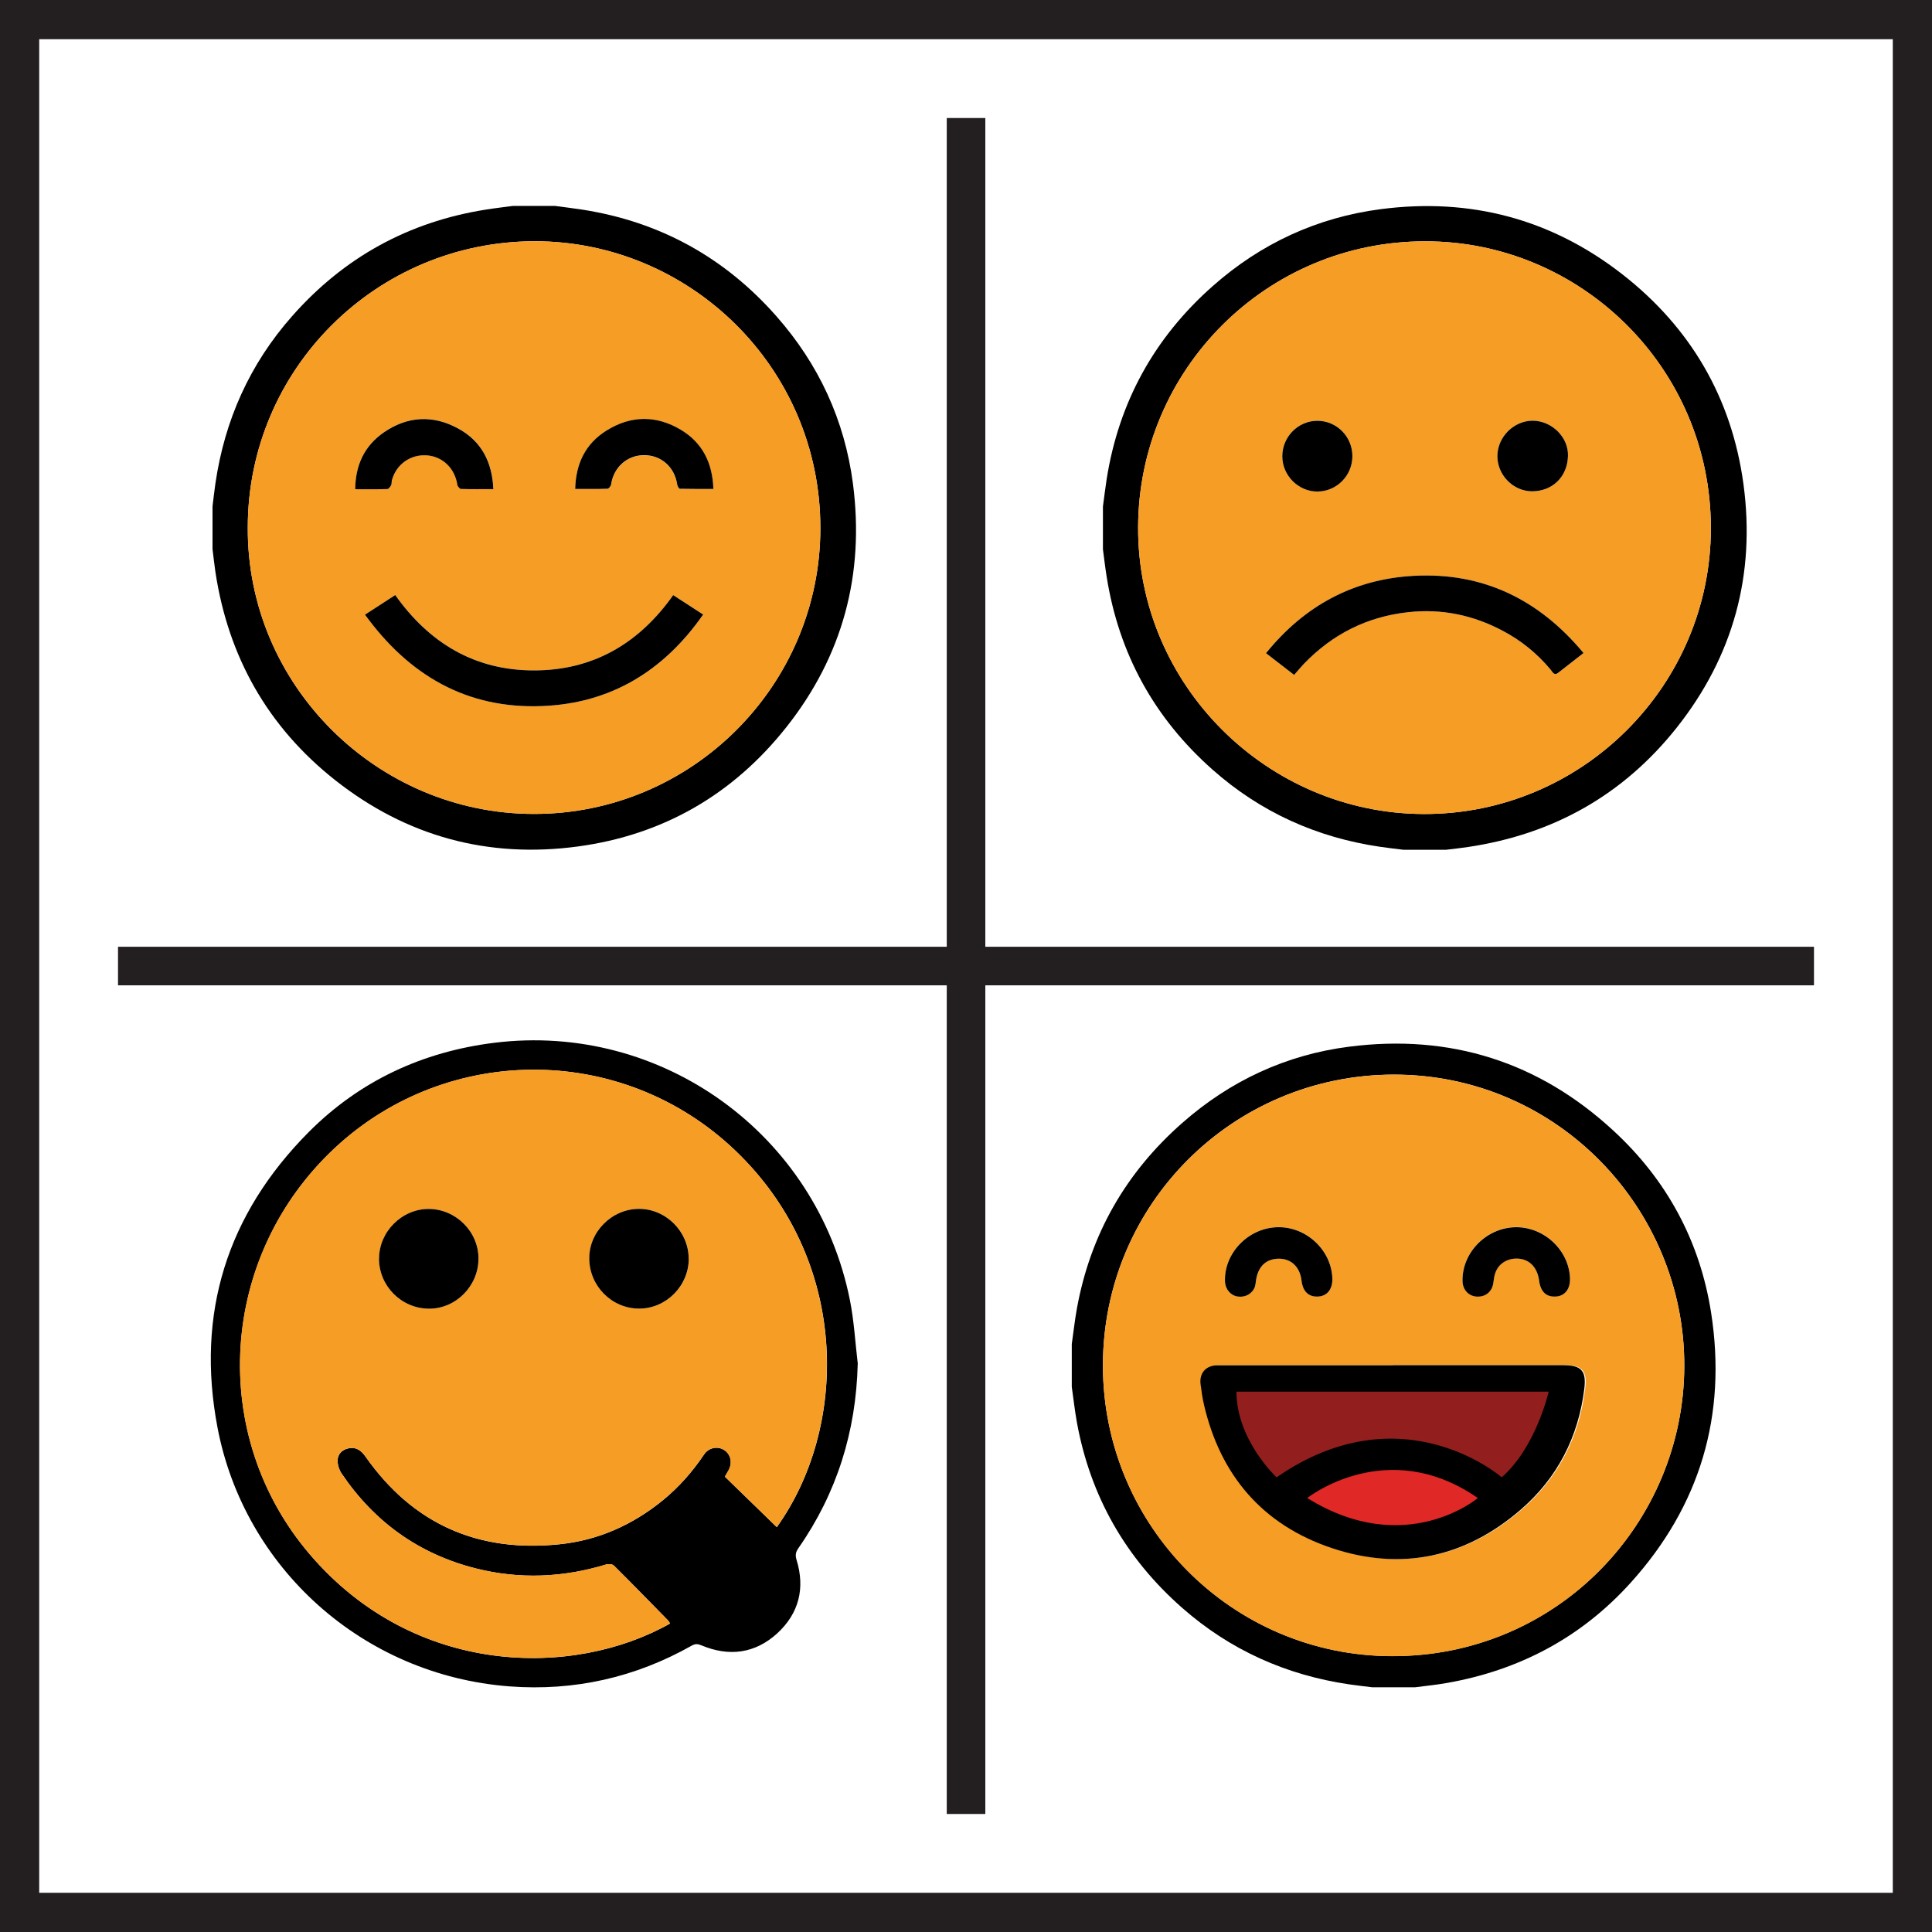 <?xml version="1.0" encoding="UTF-8"?>
<svg xmlns="http://www.w3.org/2000/svg" version="1.1" viewBox="0 0 24 24">
  <defs>
    <style>
      .cls-1 {
        fill: #231f20;
      }

      .cls-2 {
        fill: #e02827;
      }

      .cls-3 {
        fill: #921f1d;
      }

      .cls-4 {
        fill: #f59d25;
      }
    </style>
  </defs>
  <!-- Generator: Adobe Illustrator 28.7.1, SVG Export Plug-In . SVG Version: 1.2.0 Build 142)  -->
  <g>
    <g id="Layer_1">
      <g>
        <rect class="cls-1" x="11.761" y="1.466" width=".479" height="21.068"/>
        <rect class="cls-1" x="1.466" y="11.761" width="21.068" height=".479"/>
        <g>
          <path d="M6.902,2.559c.113.015.226.029.338.046.959.151,1.76.593,2.401,1.319.529.598.852,1.296.955,2.087.145,1.121-.126,2.138-.83,3.025-.662.835-1.53,1.336-2.586,1.479-1.117.151-2.132-.125-3.018-.825-.836-.661-1.326-1.53-1.486-2.584-.014-.095-.024-.19-.036-.285,0-.177,0-.354,0-.531.012-.095.022-.19.036-.285.115-.786.427-1.483.953-2.078.642-.728,1.444-1.171,2.405-1.323.112-.018.225-.031.338-.046.177,0,.354,0,.531,0ZM3.078,6.553c-.01,1.96,1.607,3.556,3.552,3.558,1.963.003,3.559-1.595,3.561-3.547.002-2.006-1.631-3.569-3.55-3.567-1.968.002-3.563,1.591-3.563,3.556Z"/>
          <path class="cls-4" d="M3.078,6.553c0-1.965,1.595-3.554,3.563-3.556,1.919-.002,3.552,1.561,3.55,3.567-.002,1.952-1.598,3.55-3.561,3.547-1.944-.002-3.562-1.598-3.552-3.558ZM4.535,7.635c.549.758,1.269,1.173,2.2,1.136.847-.034,1.509-.432,2.001-1.137-.13-.084-.251-.162-.372-.241-.426.602-.996.934-1.729.935-.734,0-1.3-.338-1.724-.936-.122.079-.241.156-.375.243ZM7.145,6.076c.143,0,.272.002.401-.002.016,0,.042-.033.045-.053.03-.212.197-.364.408-.365.215-.001.383.149.414.367.003.019.02.051.032.051.136.004.273.002.417.002-.012-.324-.135-.573-.403-.734-.307-.184-.623-.182-.927.01-.259.163-.379.408-.387.726ZM6.13,6.076c-.015-.336-.145-.592-.43-.75-.316-.176-.635-.16-.932.045-.24.165-.352.404-.354.705.14,0,.27.002.399-.002.016,0,.036-.027.046-.046.009-.017.005-.041.01-.061.052-.197.227-.325.429-.312.2.012.355.161.384.365.003.02.029.052.046.053.129.004.259.002.403.002Z"/>
          <path d="M4.535,7.635c.134-.087.253-.164.375-.243.424.598.99.937,1.724.936.733,0,1.303-.333,1.729-.935.121.078.242.156.372.241-.492.705-1.154,1.104-2.001,1.137-.931.037-1.651-.378-2.2-1.136Z"/>
          <path d="M7.145,6.076c.008-.318.128-.563.387-.726.304-.191.62-.194.927-.01.268.161.392.411.403.734-.144,0-.281.001-.417-.002-.011,0-.029-.032-.032-.051-.031-.218-.199-.368-.414-.367-.211.001-.378.153-.408.365-.003.02-.029.053-.045.053-.129.004-.259.002-.401.002Z"/>
          <path d="M6.13,6.076c-.144,0-.274.002-.403-.002-.016,0-.043-.033-.046-.053-.03-.204-.184-.353-.384-.365-.202-.012-.377.115-.429.312-.005.02,0,.043-.01.061-.01.019-.03.045-.046.046-.129.004-.259.002-.399.002.002-.301.115-.539.354-.705.297-.205.616-.221.932-.045.285.158.415.415.43.75Z"/>
        </g>
        <g>
          <path d="M13.314,16.696c.021-.146.037-.293.063-.438.167-.922.607-1.691,1.309-2.308.595-.524,1.29-.848,2.076-.948,1.252-.16,2.354.187,3.282,1.045.662.611,1.073,1.37,1.212,2.26.198,1.272-.136,2.399-1,3.355-.613.679-1.383,1.087-2.285,1.245-.13.023-.262.036-.393.053h-.531c-.095-.012-.19-.022-.285-.036-.784-.115-1.48-.426-2.076-.95-.702-.617-1.142-1.387-1.309-2.308-.026-.145-.042-.292-.063-.438,0-.177,0-.354,0-.531ZM13.701,16.962c0,1.992,1.607,3.61,3.595,3.611,2.054.002,3.622-1.657,3.627-3.604.005-1.95-1.575-3.623-3.611-3.62-1.999.003-3.611,1.613-3.611,3.612Z"/>
          <path class="cls-4" d="M13.701,16.962c0-1.999,1.612-3.609,3.611-3.612,2.036-.003,3.616,1.67,3.611,3.62-.005,1.947-1.573,3.606-3.627,3.604-1.988-.002-3.595-1.619-3.595-3.611ZM17.314,16.959c-.726,0-1.452,0-2.178,0-.143,0-.229.096-.211.236.011.085.023.17.042.253.204.884.732,1.495,1.589,1.782.863.289,1.661.117,2.35-.481.453-.393.712-.9.786-1.498.028-.223-.035-.293-.262-.293-.705,0-1.411,0-2.116,0ZM16.551,15.881c-.011-.355-.327-.649-.686-.637-.361.012-.661.324-.648.675.003.095.069.172.158.186.094.014.182-.034.213-.12.01-.026.011-.056.015-.084.026-.173.129-.268.289-.266.151.002.257.106.276.272.016.137.089.206.21.198.111-.008.177-.093.173-.225ZM19.503,15.883c-.008-.353-.325-.65-.684-.64-.361.01-.661.321-.651.673.003.106.077.184.179.189.109.005.188-.063.204-.172.006-.041.01-.083.024-.122.044-.124.166-.193.305-.176.129.016.219.117.239.269.018.14.088.207.208.2.112-.006.179-.091.176-.223Z"/>
          <path d="M17.303,16.959c.705,0,1.411,0,2.116,0,.227,0,.289.07.262.293-.074.598-.333,1.105-.786,1.498-.689.598-1.487.77-2.35.481-.857-.287-1.384-.899-1.589-1.782-.019-.083-.031-.169-.042-.253-.018-.14.068-.236.211-.236.726,0,1.452,0,2.178,0Z"/>
          <path d="M16.551,15.881c.004.131-.062.217-.173.225-.121.008-.194-.061-.21-.198-.019-.166-.124-.27-.276-.272-.16-.002-.263.093-.289.266-.004.028-.006.057-.015.084-.031.086-.119.134-.213.12-.088-.013-.154-.091-.158-.186-.013-.351.287-.664.648-.675.358-.012.675.282.686.637Z"/>
          <path d="M19.503,15.883c.003.131-.064.216-.176.223-.12.007-.19-.06-.208-.2-.02-.152-.109-.253-.239-.269-.139-.017-.261.051-.305.176-.014.039-.018.081-.024.122-.015.109-.095.177-.204.172-.101-.005-.176-.083-.179-.189-.01-.352.29-.663.651-.673.359-.01.676.287.684.64Z"/>
          <path class="cls-3" d="M15.36,17.288h3.878s-.154.686-.583,1.064c0,0-1.236-1.081-2.797,0,0,0-.498-.463-.498-1.064Z"/>
          <path class="cls-2" d="M16.239,18.609s.987-.785,2.119,0c0,0-.897.759-2.119,0Z"/>
        </g>
        <g>
          <path d="M13.701,6.292c.015-.113.029-.226.046-.338.151-.959.593-1.76,1.319-2.401.598-.529,1.297-.852,2.088-.955,1.106-.144,2.113.12,2.995.806.853.664,1.364,1.54,1.509,2.611.151,1.12-.126,2.138-.83,3.025-.663.835-1.532,1.323-2.587,1.481-.092.014-.184.024-.277.035h-.531c-.095-.012-.19-.022-.284-.036-.789-.115-1.488-.429-2.085-.958-.725-.641-1.166-1.442-1.317-2.4-.018-.112-.031-.225-.046-.338,0-.177,0-.354,0-.531ZM17.699,2.998c-1.964,0-3.554,1.59-3.561,3.551-.007,1.962,1.606,3.558,3.549,3.563,1.967.005,3.566-1.596,3.566-3.551,0-2.004-1.633-3.57-3.554-3.563Z"/>
          <path class="cls-4" d="M17.699,2.998c1.921-.008,3.554,1.559,3.554,3.563,0,1.955-1.599,3.556-3.566,3.551-1.943-.005-3.556-1.6-3.549-3.563.007-1.961,1.596-3.551,3.561-3.551ZM16.076,8.384c.045-.051.081-.095.12-.136.354-.371.784-.587,1.296-.643.416-.046.805.035,1.172.229.232.123.433.285.601.488.022.026.042.075.092.035.102-.08.204-.159.314-.245-.551-.663-1.246-1.004-2.103-.959-.75.04-1.363.37-1.841.961.12.093.23.178.349.27ZM18.601,5.662c-.003.234.193.443.433.441.246-.001.436-.174.444-.438.008-.234-.201-.438-.436-.439-.235-.002-.438.199-.441.436ZM16.8,5.666c0-.241-.193-.438-.432-.44-.24-.002-.44.199-.439.443.001.238.202.438.438.436.239-.002.433-.199.433-.44Z"/>
          <path d="M16.076,8.384c-.119-.092-.229-.177-.349-.27.478-.591,1.091-.922,1.841-.961.857-.045,1.552.296,2.103.959-.11.086-.212.165-.314.245-.05.04-.07-.008-.092-.035-.168-.203-.369-.366-.601-.488-.367-.194-.757-.275-1.172-.229-.511.056-.941.273-1.296.643-.039.041-.075.085-.12.136Z"/>
          <path d="M18.601,5.662c.003-.237.206-.437.441-.436.235.002.444.205.436.439-.008.264-.198.437-.444.438-.24.001-.436-.207-.433-.441Z"/>
          <path d="M16.8,5.666c0,.241-.194.438-.433.44-.236.002-.437-.198-.438-.436-.001-.244.198-.445.439-.443.239.002.432.198.432.44Z"/>
        </g>
        <g>
          <path d="M10.655,16.943c-.021.84-.259,1.605-.739,2.292-.033.048-.038.086-.021.142.109.354.029.667-.242.915-.275.25-.598.29-.94.147-.045-.019-.076-.021-.119.003-.703.397-1.46.567-2.263.507-1.831-.139-3.298-1.478-3.629-3.215-.27-1.417.118-2.649,1.131-3.669.634-.637,1.414-1,2.306-1.111,2.08-.259,4.008,1.134,4.419,3.197.052.26.066.528.098.793ZM8.323,20.167c-.009-.015-.013-.025-.02-.033-.225-.229-.449-.46-.677-.686-.019-.019-.07-.022-.1-.012-.534.162-1.073.184-1.614.048-.707-.179-1.263-.577-1.67-1.182-.03-.044-.048-.105-.048-.157,0-.082.056-.136.135-.153.094-.021.158.026.212.103.588.837,1.396,1.193,2.407,1.089.482-.049.909-.24,1.285-.546.2-.163.368-.354.512-.568.059-.088.169-.109.251-.057.082.053.106.158.055.251-.014.026-.029.05-.046.08.217.211.43.418.645.627.874-1.219.919-3.241-.449-4.613-1.402-1.407-3.63-1.411-5.038-.1-1.446,1.346-1.58,3.568-.315,5.05,1.304,1.527,3.281,1.536,4.476.86Z"/>
          <path class="cls-4" d="M8.323,20.167c-1.195.677-3.172.667-4.476-.86-1.265-1.481-1.132-3.704.315-5.05,1.409-1.311,3.637-1.306,5.038.1,1.367,1.372,1.323,3.394.449,4.613-.215-.209-.428-.417-.645-.627.017-.03.032-.055.046-.08.05-.093.027-.198-.055-.251-.082-.052-.191-.031-.251.057-.144.214-.312.405-.512.568-.376.306-.802.497-1.285.546-1.011.103-1.818-.252-2.407-1.089-.053-.076-.118-.123-.212-.103-.079.017-.135.071-.135.153,0,.053.019.113.048.157.407.605.964,1.004,1.67,1.182.541.137,1.08.114,1.614-.048.03-.009.081-.007.1.012.228.226.452.456.677.686.007.007.011.018.02.033ZM4.709,15.636c.001.339.277.617.617.621.333.004.616-.279.619-.618.002-.336-.279-.619-.616-.621-.335-.001-.62.283-.619.618ZM8.556,15.636c0-.337-.283-.62-.618-.619-.337.001-.621.287-.617.62.004.341.281.617.619.619.335.001.617-.282.617-.62Z"/>
          <path d="M4.709,15.636c-.001-.335.284-.62.619-.618.337.002.619.285.616.621-.002.339-.285.622-.619.618-.34-.004-.616-.282-.617-.621Z"/>
          <path d="M8.556,15.636c0,.338-.282.621-.617.62-.338-.001-.615-.278-.619-.619-.004-.334.28-.619.617-.62.335-.001.618.282.618.619Z"/>
        </g>
        <path class="cls-1" d="M24,24H0V0h24v24ZM.487,23.513h23.026V.487H.487v23.026Z"/>
      </g>
    </g>
  </g>
</svg>